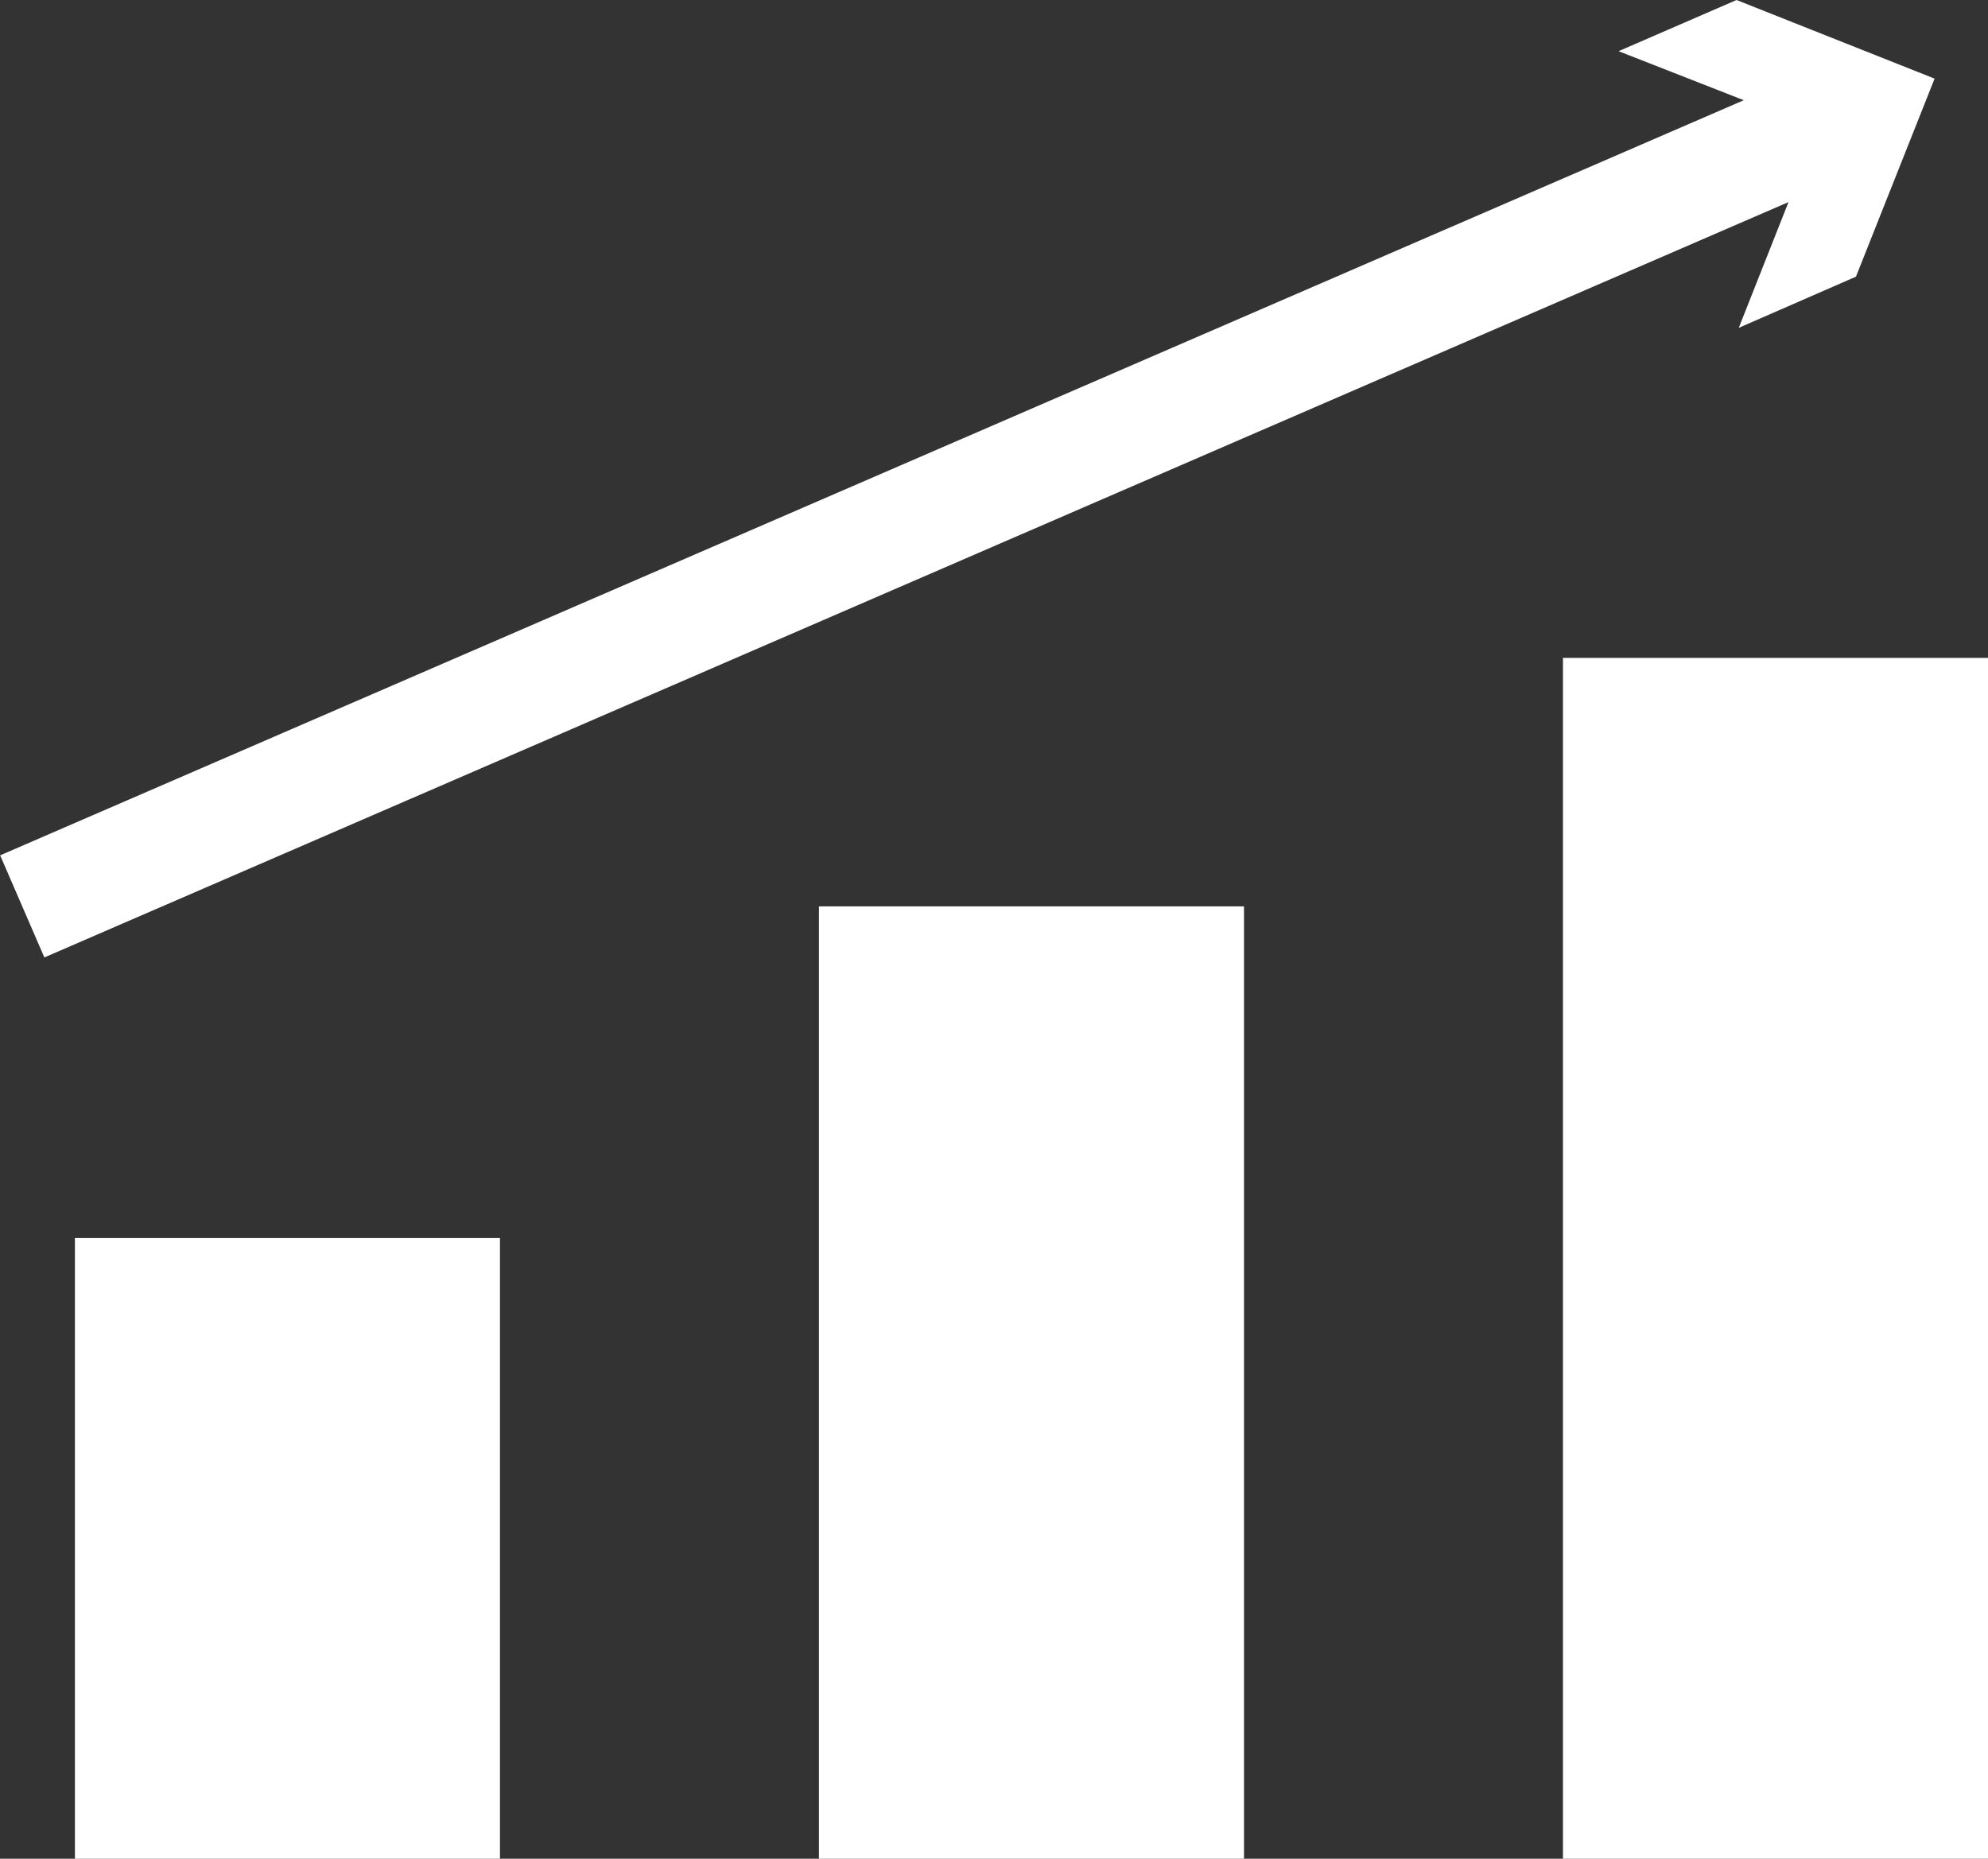 <svg xmlns="http://www.w3.org/2000/svg" viewBox="0 0 26.8 25.06" width="26.8" height="25.06"><rect x="0" y="0" width="26.8" height="25.06" fill="#333333" stroke="none"/><defs><style>.cls-1{fill:#fff;}.cls-2{fill:none;stroke:#fff;stroke-miterlimit:10;stroke-width:1.5px;}</style></defs><g id="レイヤー_2" data-name="レイヤー 2"><g id="ホーム"><rect class="cls-1" x="1.01" y="16.69" width="5.73" height="8.37"/><rect class="cls-1" x="11.04" y="12.22" width="5.73" height="12.84"/><rect class="cls-1" x="21.07" y="8.87" width="5.73" height="16.19"/><line class="cls-2" x1="0.3" y1="12.22" x2="24.82" y2="1.6"/><polygon class="cls-1" points="23.44 4.42 24.5 1.74 21.82 0.69 23.41 0 26.08 1.06 25.02 3.73 23.44 4.42"/></g></g></svg>